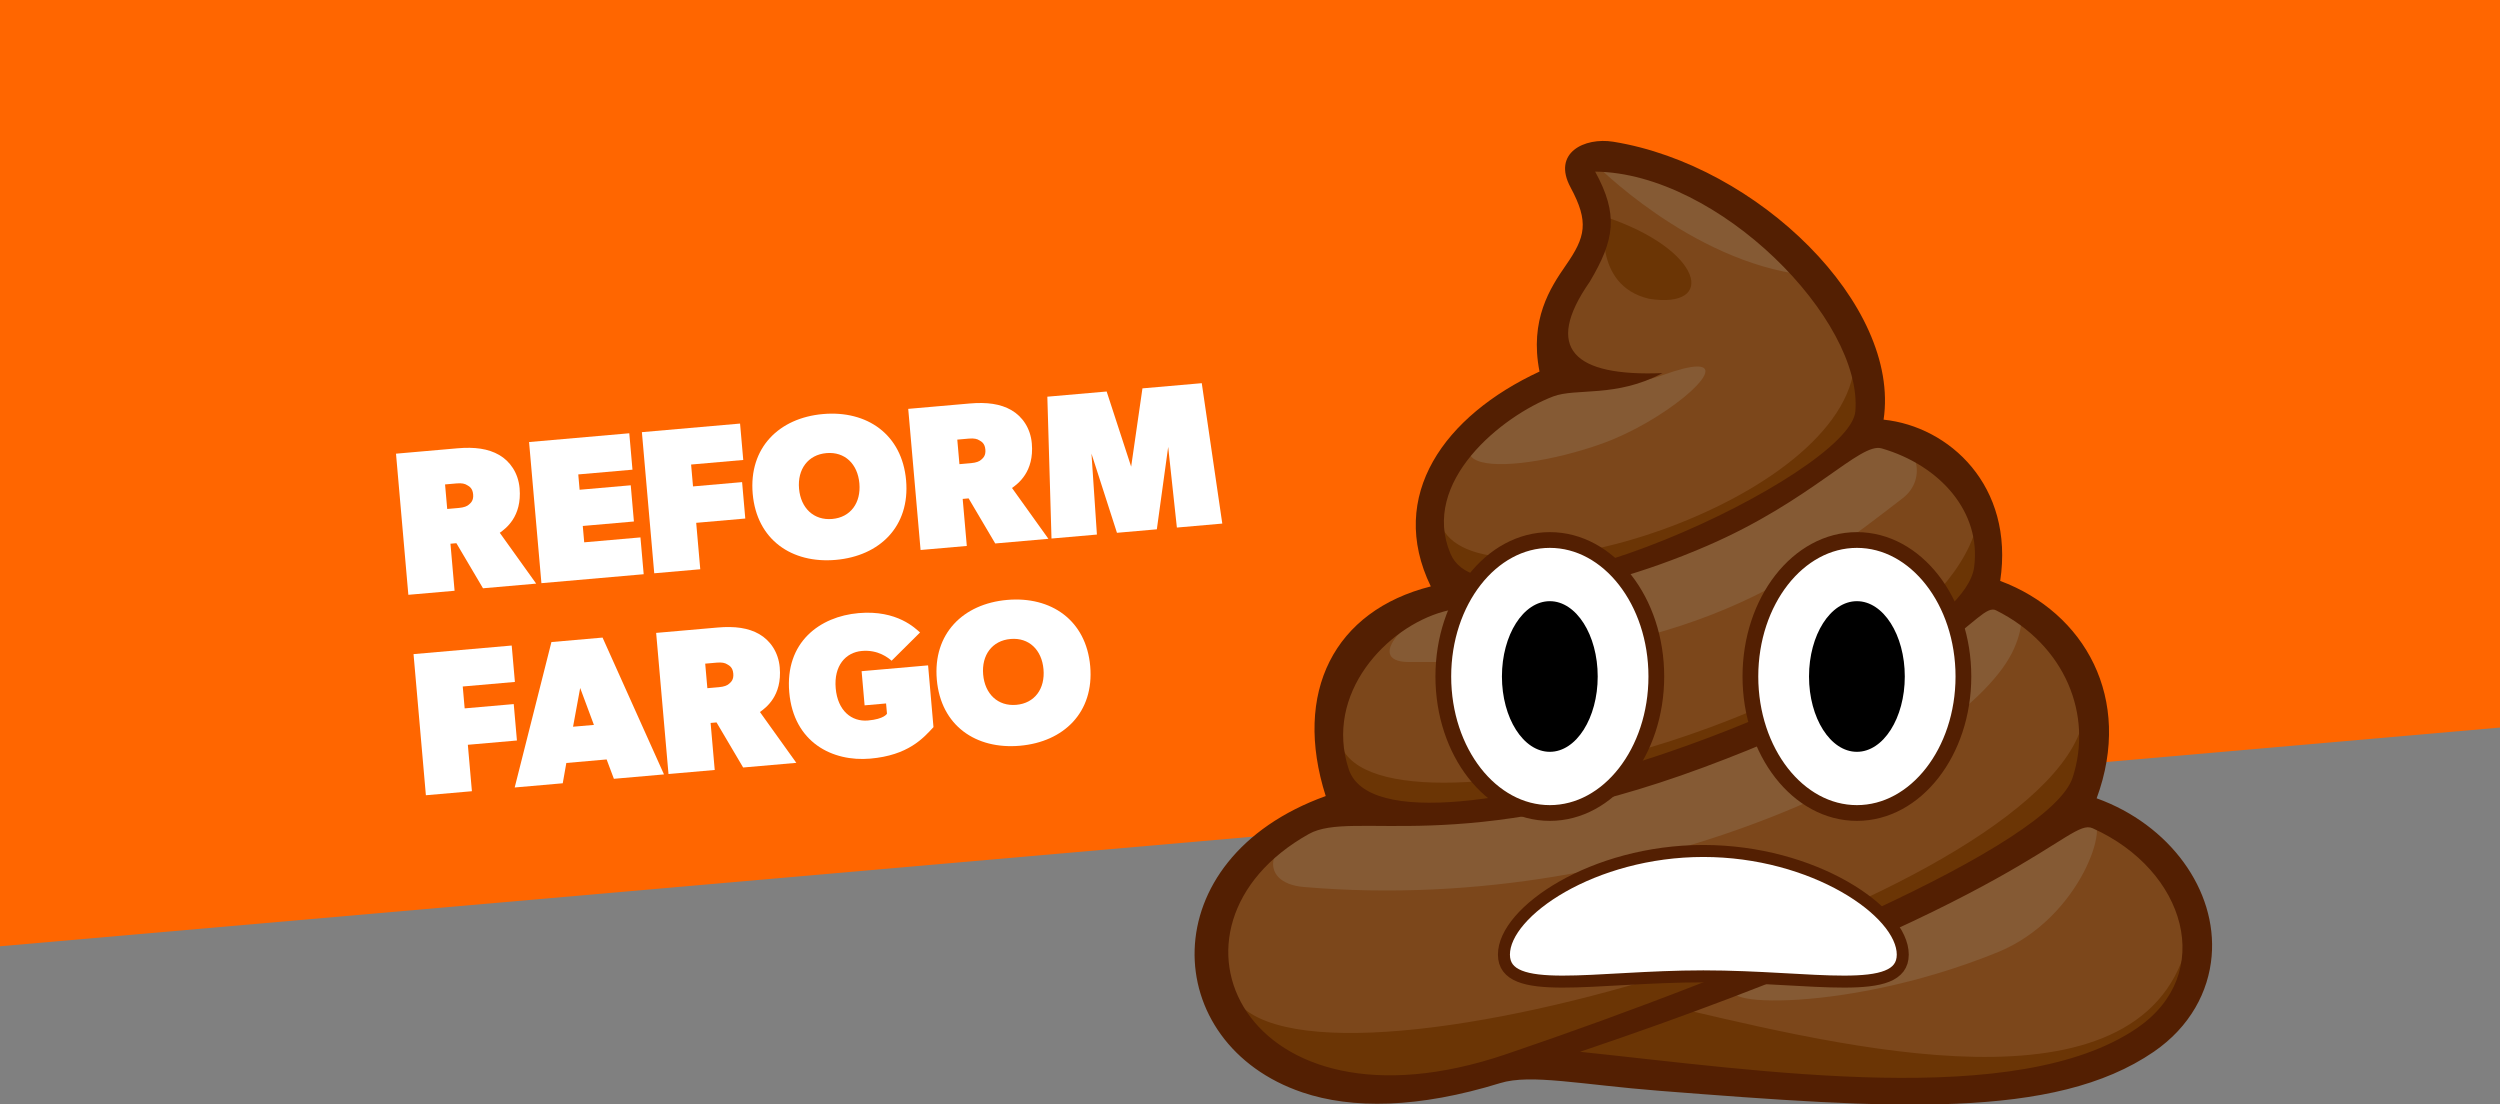 <?xml version="1.0" encoding="UTF-8" standalone="no"?>
<!-- Created with Inkscape (http://www.inkscape.org/) -->

<svg
   width="1200"
   height="530"
   viewBox="0 0 317.5 140.229"
   version="1.1"
   id="svg106321"
   inkscape:version="1.1.1 (c3084ef, 2021-09-22)"
   sodipodi:docname="2025-darn.svg"
   xmlns:inkscape="http://www.inkscape.org/namespaces/inkscape"
   xmlns:sodipodi="http://sodipodi.sourceforge.net/DTD/sodipodi-0.dtd"
   xmlns="http://www.w3.org/2000/svg"
   xmlns:svg="http://www.w3.org/2000/svg">
  <rect x="0" y="0" width="317.5" height="140.229" fill="#808080" stroke="none"/>
  <sodipodi:namedview
     id="namedview106323"
     pagecolor="#ffffff"
     bordercolor="#999999"
     borderopacity="1"
     inkscape:pageshadow="0"
     inkscape:pageopacity="0"
     inkscape:pagecheckerboard="0"
     inkscape:document-units="px"
     showgrid="false"
     units="px"
     inkscape:zoom="0.32026165"
     inkscape:cx="518.32619"
     inkscape:cy="691.62199"
     inkscape:window-width="1593"
     inkscape:window-height="1019"
     inkscape:window-x="1813"
     inkscape:window-y="25"
     inkscape:window-maximized="0"
     inkscape:current-layer="g1342"
     borderlayer="true" />
  <defs
     id="defs106318" />
  <g
     inkscape:label="Layer 1"
     inkscape:groupmode="layer"
     id="layer1">
    <rect
       style="fill:#ff6600;stroke:none;stroke-width:0.529;stroke-linecap:round;stroke-linejoin:round"
       id="rect109001"
       width="386.139"
       height="171.747"
       x="-36.674"
       y="-52.028"
       transform="rotate(-5)" />
    <path
       d="m 63.473,67.666 c 0.738,-0.536 2.833,-2.028 2.515,-5.664 C 65.817,60.053 64.772,58.574 63.393,57.779 62.015,56.983 60.293,56.741 58.085,56.935 l -7.793,0.682 1.568,17.923 5.871,-0.514 -0.523,-5.974 0.753,-0.066 3.38,5.725 6.754,-0.591 z m -3.385,-4.886 c 0.068,0.779 -0.273,1.071 -0.54,1.304 -0.218,0.202 -0.622,0.369 -1.272,0.425 l -1.481,0.13 -0.273,-3.117 1.481,-0.13 c 0.649,-0.057 1.05,0.039 1.328,0.224 0.276,0.159 0.688,0.385 0.756,1.164 z"
       style="font-weight:900;font-size:15.505px;line-height:98%;font-family:Gibson;-inkscape-font-specification:'Gibson, Bold';letter-spacing:0px;word-spacing:0px;fill:#ffffff;stroke-width:0.679px"
       id="path114015" />
    <path
       d="m 81.337,68.25 -7.143,0.625 -0.182,-2.078 6.494,-0.568 -0.402,-4.598 -6.494,0.568 -0.17,-1.948 6.884,-0.602 -0.405,-4.624 -12.728,1.114 1.568,17.923 12.988,-1.136 z"
       style="font-weight:900;font-size:15.505px;line-height:98%;font-family:Gibson;-inkscape-font-specification:'Gibson, Bold';letter-spacing:0px;word-spacing:0px;fill:#ffffff;stroke-width:0.679px"
       id="path114017" />
    <path
       d="m 93.988,53.793 -12.468,1.091 1.568,17.923 5.845,-0.511 -0.516,-5.897 6.234,-0.545 -0.405,-4.624 -6.234,0.545 -0.243,-2.779 6.624,-0.58 z"
       style="font-weight:900;font-size:15.505px;line-height:98%;font-family:Gibson;-inkscape-font-specification:'Gibson, Bold';letter-spacing:0px;word-spacing:0px;fill:#ffffff;stroke-width:0.679px"
       id="path114019" />
    <path
       d="m 115.075,61.005 c -0.511,-5.845 -4.967,-8.91 -10.552,-8.421 -5.585,0.489 -9.441,4.281 -8.93,10.126 0.511,5.845 4.965,8.884 10.55,8.395 5.585,-0.489 9.443,-4.255 8.932,-10.1 z m -5.934,0.388 c 0.216,2.468 -1.115,4.312 -3.453,4.516 -2.338,0.205 -3.994,-1.378 -4.21,-3.846 -0.216,-2.468 1.141,-4.314 3.479,-4.518 2.338,-0.205 3.968,1.38 4.184,3.848 z"
       style="font-weight:900;font-size:15.505px;line-height:98%;font-family:Gibson;-inkscape-font-specification:'Gibson, Bold';letter-spacing:0px;word-spacing:0px;fill:#ffffff;stroke-width:0.679px"
       id="path114021" />
    <path
       d="m 128.526,61.975 c 0.738,-0.536 2.833,-2.028 2.515,-5.664 -0.17,-1.948 -1.216,-3.427 -2.594,-4.223 -1.378,-0.796 -3.101,-1.037 -5.309,-0.844 l -7.793,0.682 1.568,17.923 5.871,-0.514 -0.523,-5.974 0.753,-0.066 3.38,5.725 6.754,-0.591 z m -3.385,-4.886 c 0.068,0.779 -0.273,1.071 -0.54,1.304 -0.218,0.202 -0.622,0.369 -1.272,0.425 l -1.481,0.13 -0.273,-3.117 1.481,-0.13 c 0.649,-0.057 1.05,0.039 1.328,0.224 0.276,0.159 0.688,0.385 0.756,1.164 z"
       style="font-weight:900;font-size:15.505px;line-height:98%;font-family:Gibson;-inkscape-font-specification:'Gibson, Bold';letter-spacing:0px;word-spacing:0px;fill:#ffffff;stroke-width:0.679px"
       id="path114023" />
    <path
       d="m 152.624,48.664 -7.533,0.659 -1.434,9.941 -3.112,-9.543 -7.533,0.659 0.529,18.014 5.767,-0.505 -0.69,-10.279 3.236,10.056 5.065,-0.443 1.44,-10.465 1.105,10.242 5.767,-0.505 z"
       style="font-weight:900;font-size:15.505px;line-height:98%;font-family:Gibson;-inkscape-font-specification:'Gibson, Bold';letter-spacing:0px;word-spacing:0px;fill:#ffffff;stroke-width:0.679px"
       id="path114025" />
    <path
       d="m 64.987,81.982 -12.468,1.091 1.568,17.923 5.845,-0.511 -0.516,-5.897 6.234,-0.545 -0.405,-4.624 -6.234,0.545 -0.243,-2.779 6.624,-0.58 z"
       style="font-weight:900;font-size:15.505px;line-height:98%;font-family:Gibson;-inkscape-font-specification:'Gibson, Bold';letter-spacing:0px;word-spacing:0px;fill:#ffffff;stroke-width:0.679px"
       id="path114027" />
    <path
       d="m 76.525,80.973 -6.494,0.568 -4.666,18.469 6.104,-0.534 0.455,-2.579 5.117,-0.448 0.922,2.458 6.364,-0.557 z m -3.747,11.321 0.904,-4.921 1.745,4.69 z"
       style="font-weight:900;font-size:15.505px;line-height:98%;font-family:Gibson;-inkscape-font-specification:'Gibson, Bold';letter-spacing:0px;word-spacing:0px;fill:#ffffff;stroke-width:0.679px"
       id="path114029" />
    <path
       d="m 96.512,90.427 c 0.738,-0.536 2.833,-2.028 2.515,-5.664 -0.17,-1.948 -1.216,-3.427 -2.594,-4.223 -1.378,-0.796 -3.101,-1.037 -5.309,-0.844 l -7.793,0.682 1.568,17.923 5.871,-0.514 -0.523,-5.974 0.753,-0.066 3.38,5.725 6.754,-0.591 z m -3.385,-4.886 c 0.068,0.779 -0.273,1.071 -0.54,1.304 -0.218,0.202 -0.622,0.369 -1.272,0.425 l -1.481,0.13 -0.273,-3.117 1.481,-0.13 c 0.649,-0.057 1.05,0.039 1.328,0.224 0.276,0.159 0.688,0.385 0.756,1.164 z"
       style="font-weight:900;font-size:15.505px;line-height:98%;font-family:Gibson;-inkscape-font-specification:'Gibson, Bold';letter-spacing:0px;word-spacing:0px;fill:#ffffff;stroke-width:0.679px"
       id="path114031" />
    <path
       d="m 117.867,84.501 -8.442,0.739 0.38,4.338 2.727,-0.239 0.114,1.299 c 0,0 -0.333,0.683 -2.411,0.865 -2.078,0.182 -3.851,-1.234 -4.101,-4.091 -0.25,-2.857 1.25,-4.559 3.328,-4.741 2.078,-0.182 3.349,0.885 3.773,1.24 l 3.612,-3.588 c -0.565,-0.474 -2.87,-2.89 -7.806,-2.458 -4.935,0.432 -9.361,3.698 -8.804,10.062 0.557,6.364 5.485,8.838 10.29,8.418 4.806,-0.42 6.711,-2.576 8.026,-4 z"
       style="font-weight:900;font-size:15.505px;line-height:98%;font-family:Gibson;-inkscape-font-specification:'Gibson, Bold';letter-spacing:0px;word-spacing:0px;fill:#ffffff;stroke-width:0.679px"
       id="path114033" />
    <path
       d="m 138.458,84.611 c -0.511,-5.845 -4.967,-8.91 -10.552,-8.421 -5.585,0.489 -9.441,4.281 -8.93,10.126 0.511,5.845 4.965,8.884 10.55,8.395 5.585,-0.489 9.443,-4.255 8.932,-10.1 z m -5.934,0.388 c 0.216,2.468 -1.115,4.312 -3.453,4.516 -2.338,0.205 -3.994,-1.378 -4.21,-3.846 -0.216,-2.468 1.141,-4.314 3.479,-4.518 2.338,-0.205 3.968,1.38 4.184,3.848 z"
       style="font-weight:900;font-size:15.505px;line-height:98%;font-family:Gibson;-inkscape-font-specification:'Gibson, Bold';letter-spacing:0px;word-spacing:0px;fill:#ffffff;stroke-width:0.679px"
       id="path114035" />
    <g
       transform="matrix(0.737,0,0,0.737,2.657,-68.206)"
       id="g1342"
       style="stroke-width:1.357">
      <path
         d="m 272.26,119.73 c -7.341,0.297 -0.794,6.276 -1.177,12.933 -0.528,9.191 -8.714,8.505 -7.063,25.353 -15.016,7.442 -25.109,20.729 -19.365,36.056 -16.285,6.136 -21.601,21.216 -17.373,36.386 -27.877,11.296 -29.128,40.315 -4.964,48.589 8.426,2.741 20.858,2.383 37.484,-3.294 8.543,-2.917 25.428,7.217 78.994,4.588 35.432,-1.739 53.09,-33.587 16.753,-49.158 4.509,-16.49 -2.543,-31.026 -16.437,-37.348 2.411,-14.381 -8.306,-25.059 -20.18,-26.5 0.898,-18.813 -23.483,-48.544 -46.672,-47.606 z"
         style="color:#000000;font-variant-ligatures:normal;font-variant-position:normal;font-variant-caps:normal;font-variant-numeric:normal;font-variant-alternates:normal;font-feature-settings:normal;text-indent:0;text-decoration-line:none;text-decoration-style:solid;text-decoration-color:#000000;text-transform:none;text-orientation:mixed;dominant-baseline:auto;white-space:normal;shape-padding:0;isolation:auto;mix-blend-mode:normal;solid-color:#000000;fill:#7c471b;stroke-width:1.357;color-rendering:auto;image-rendering:auto;shape-rendering:auto"
         id="path1323" />
      <path
         d="m 1030.2,490.21 c 0,0 -8.881,44.403 28.418,53.283 44.403,7.105 35.523,-31.97 -28.418,-53.283 z m 162.29,94.094 c -5.329,92.359 -239.78,163.4 -268.2,108.34 4e-5,19.538 8.873,42.739 24.865,40.852 112.6,-13.291 180.8,-42.481 236.23,-88.807 22.352,-18.681 15.986,-40.851 7.106,-60.389 z m 81.328,96.447 c -14.209,126.11 -388.98,225.57 -415.62,152.75 3e-5,19.538 -1.864,48.944 14.209,47.955 187.2,-11.515 333.55,-81.555 388.97,-136.76 20.64,-20.557 21.314,-44.404 12.434,-63.941 z m 68.08,131.82 c -12.433,117.23 -495.54,264.64 -552.38,186.49 5.328,49.732 74.509,68.482 133.21,55.061 36.729,-8.398 72.731,-18.293 107.27,-29.188 -15.316,6.346 -27.776,11.602 -36.635,15.549 189.94,18.583 324.67,33.893 397.86,-17.762 23.8,-16.797 28.418,-49.732 19.537,-69.27 -20.944,123.92 -211.51,79.798 -325.98,52.949 112.46,-40.668 202.88,-90.015 241.13,-128.12 20.64,-20.557 24.867,-46.179 15.986,-65.717 z"
         style="fill:#6b3505;stroke-width:1.357"
         transform="scale(0.265)"
         id="path1325" />
      <path
         d="m 1031.5,454.34 c -3.178,-0.064 -6.025,0.215 -8.467,0.881 0,0 62.357,63.936 136.76,72.82 41.86,4.998 -80.626,-72.745 -128.3,-73.701 z m 59.082,133.22 c -0.304,-0.008 -0.624,-0.008 -0.959,0.002 -4.454,0.126 -11.66,1.839 -22.207,5.66 -21.123,7.652 -39.074,5.328 -62.164,-3.553 -124.33,71.046 -39.279,70.342 23.09,47.955 39.684,-14.244 81.414,-49.546 62.24,-50.064 z m 121.24,47.004 c -8.305,-0.081 -18.747,3.728 -30.736,13.719 -42.627,35.523 -140.32,79.925 -236.23,85.254 -42.627,12.433 -72.872,45.874 -42.627,46.18 184.41,1.863 258.95,-58.466 321.48,-106.57 16.596,-12.766 9.334,-38.377 -11.891,-38.584 z m 80.039,106.98 c -7.031,-0.077 -18.458,5.388 -35.109,19.264 -87.031,58.613 -209.58,126.11 -406.73,120.78 -42.627,12.433 -46.12,41.798 -15.986,44.402 227.04,19.624 433.01,-90.436 461.8,-154.52 7.274,-16.193 7.001,-29.799 -3.967,-29.92 z m 53.768,139.73 c -1.452,-0.05 -3.266,0.587 -5.439,2.027 -83.909,55.616 -145.63,79.975 -216.69,104.79 -40.834,14.259 56.851,22.931 161.63,-19.537 54.798,-22.211 74.535,-86.802 60.5,-87.281 z"
         style="fill:#855a34;stroke-width:1.357"
         transform="scale(0.265)"
         id="path1327" />
      <path
         d="m 267.03,124.83 c 3.236,5.998 2.558,8.58 -0.789,13.404 -2.708,3.904 -6.314,9.415 -4.557,18.338 -16.381,7.606 -26.327,21.36 -18.733,37.024 -16.643,4.201 -23.808,18.209 -18.107,36.127 -30.153,10.862 -28.743,42.708 -4.015,51.066 8.578,2.9 19.995,2.744 34.076,-1.603 5.269,-1.627 13.91,0.27 27.551,1.336 39.701,3.102 67.888,5.066 85.086,-6.741 6.287,-4.316 9.438,-10.394 9.963,-16.449 0.99,-11.416 -7.241,-22.699 -19.814,-27.221 6.333,-17.197 -2.078,-32.036 -16.621,-37.463 2.464,-16.422 -8.819,-26.629 -20.094,-27.787 2.956,-19.778 -21.673,-43.859 -46.572,-47.891 -4.973,-0.805 -10.581,1.913 -7.373,7.859 z m 49.077,38.615 c -0.935,10.898 -63.254,39.856 -69.758,24.528 -5.257,-12.387 8.857,-23.737 17.682,-27.109 3.943,-1.507 10.817,0.259 18.856,-4.027 -15.223,0.621 -20.605,-4.18 -12.538,-15.749 4.297,-7.249 4.975,-11.557 0.926,-18.969 21.314,0.231 46.179,25.625 44.833,41.326 z m 4.534,6.366 c 10.047,2.921 17.217,10.95 15.932,20.503 -2.468,18.339 -101.23,54.679 -107.77,34.765 -4.262,-12.996 6.487,-24.44 16.39,-27.16 8.325,-2.287 22.805,-1.576 45.345,-11.306 18.13,-7.826 26.375,-17.885 30.099,-16.802 z m 19.707,27.904 c 12.05,6.025 16.678,18.121 13.21,28.802 -3.808,11.728 -54.406,33.025 -97.67,47.703 -45.295,15.367 -62.348,-22.055 -33.956,-37.958 7.601,-4.258 25.872,4.154 68.01,-11.477 42.571,-15.792 47.265,-28.641 50.407,-27.07 z m 16.647,37.553 c 16.127,7.253 21.284,25.144 7.631,34.452 -20.629,14.063 -64.802,7.326 -95.962,4.071 77.428,-26.162 84.148,-40.404 88.33,-38.523 z"
         style="color:#000000;font-variant-ligatures:normal;font-variant-position:normal;font-variant-caps:normal;font-variant-numeric:normal;font-variant-alternates:normal;font-feature-settings:normal;text-indent:0;text-decoration-line:none;text-decoration-style:solid;text-decoration-color:#000000;text-transform:none;text-orientation:mixed;dominant-baseline:auto;white-space:normal;shape-padding:0;isolation:auto;mix-blend-mode:normal;solid-color:#000000;fill:#531f02;stroke-width:1.357;color-rendering:auto;image-rendering:auto;shape-rendering:auto"
         id="path1329" />
      <g
         id="g2168">
        <ellipse
           style="fill:#ffffff;stroke:#531f02;stroke-width:2.714;stroke-linecap:round;stroke-linejoin:round"
           rx="18.353"
           ry="23.522"
           cy="209.12"
           cx="263.46"
           id="ellipse1331" />
        <ellipse
           rx="8.252"
           ry="12.979"
           cy="209.12"
           cx="263.46"
           id="ellipse1333"
           style="stroke-width:1.357" />
      </g>
      <g
         id="g2168-8"
         style="stroke-width:1.357"
         transform="translate(52.917)">
        <ellipse
           style="fill:#ffffff;stroke:#531f02;stroke-width:2.714;stroke-linecap:round;stroke-linejoin:round"
           rx="18.353"
           ry="23.522"
           cy="209.12"
           cx="263.46"
           id="ellipse1331-3" />
        <ellipse
           rx="8.252"
           ry="12.979"
           cy="209.12"
           cx="263.46"
           id="ellipse1333-9"
           style="stroke-width:1.357" />
      </g>
      <path
         d="m 324.28,257.042 c 0,-7.414 -15.385,-17.857 -34.364,-17.857 -18.979,0 -34.364,10.444 -34.364,17.857 0,7.414 15.385,3.75 34.364,3.75 18.979,0 34.364,3.664 34.364,-3.75 z"
         style="fill:#ffffff;stroke:#531f02;stroke-width:2.068;stroke-linecap:round;stroke-linejoin:round"
         id="path1340" />
    </g>
  </g>
</svg>
